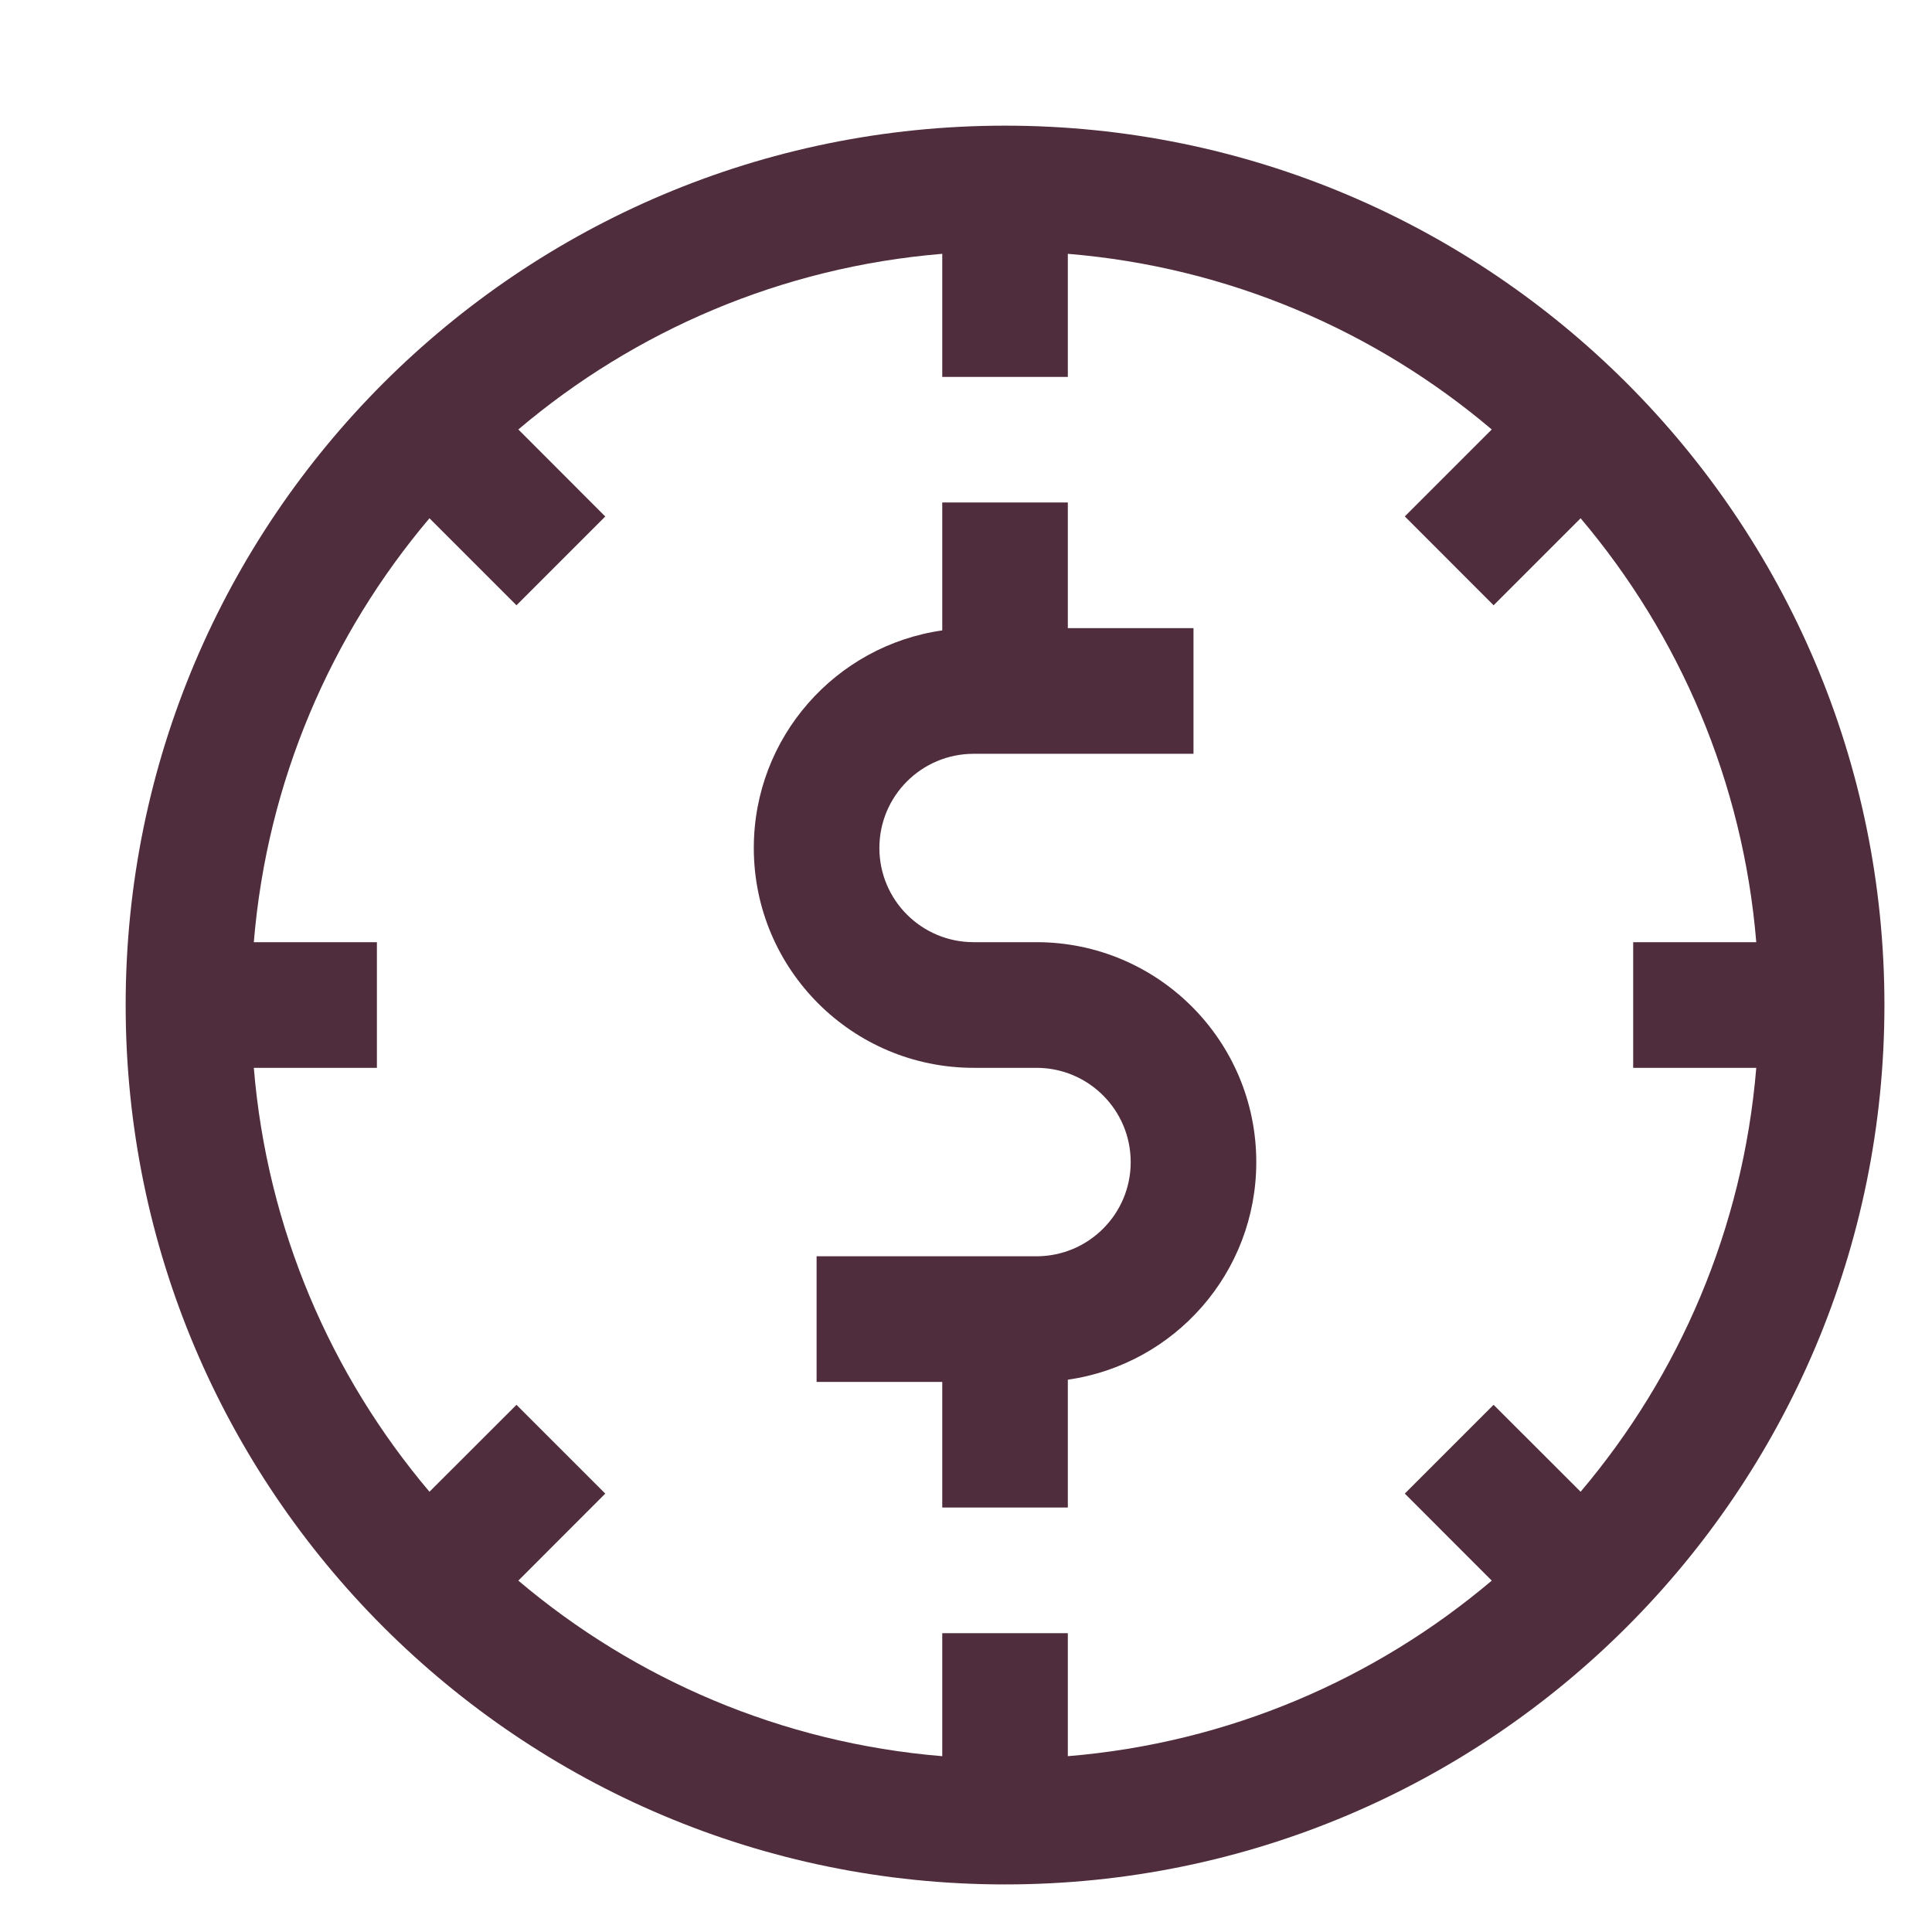<svg width="24" height="24" viewBox="0 0 24 24" fill="none" xmlns="http://www.w3.org/2000/svg">
<path d="M9.364 10.534C9.364 9.158 10.381 8.02 11.705 7.831V6.242H13.265V7.803H14.826V9.364H12.095C11.448 9.364 10.924 9.888 10.924 10.534C10.924 11.181 11.448 11.704 12.095 11.704H12.875C14.383 11.704 15.606 12.927 15.606 14.436C15.606 15.812 14.589 16.95 13.265 17.139V18.727H11.705V17.167H10.144V15.606H12.875C13.522 15.606 14.046 15.082 14.046 14.436C14.046 13.789 13.522 13.265 12.875 13.265H12.095C10.587 13.265 9.364 12.042 9.364 10.534Z" fill="#502D3C"/>
<path fill-rule="evenodd" clip-rule="evenodd" d="M12.485 23.409C18.518 23.409 23.409 18.518 23.409 12.485C23.409 6.452 18.518 1.561 12.485 1.561C6.452 1.561 1.561 6.452 1.561 12.485C1.561 18.518 6.452 23.409 12.485 23.409ZM21.817 13.265C21.652 15.265 20.858 17.086 19.635 18.531L18.554 17.451L17.451 18.554L18.531 19.635C17.086 20.858 15.265 21.651 13.265 21.816V20.288H11.705V21.816C9.705 21.651 7.884 20.858 6.439 19.635L7.519 18.554L6.416 17.451L5.335 18.531C4.112 17.086 3.318 15.265 3.153 13.265H4.682L4.682 11.704H3.153C3.318 9.705 4.112 7.884 5.335 6.438L6.416 7.519L7.519 6.416L6.439 5.335C7.884 4.111 9.705 3.318 11.705 3.153V4.682H13.265V3.153C15.265 3.318 17.086 4.111 18.531 5.335L17.451 6.415L18.554 7.519L19.635 6.438C20.858 7.884 21.652 9.705 21.817 11.704H20.288V13.265H21.817Z" fill="#502D3C"/>
</svg>
